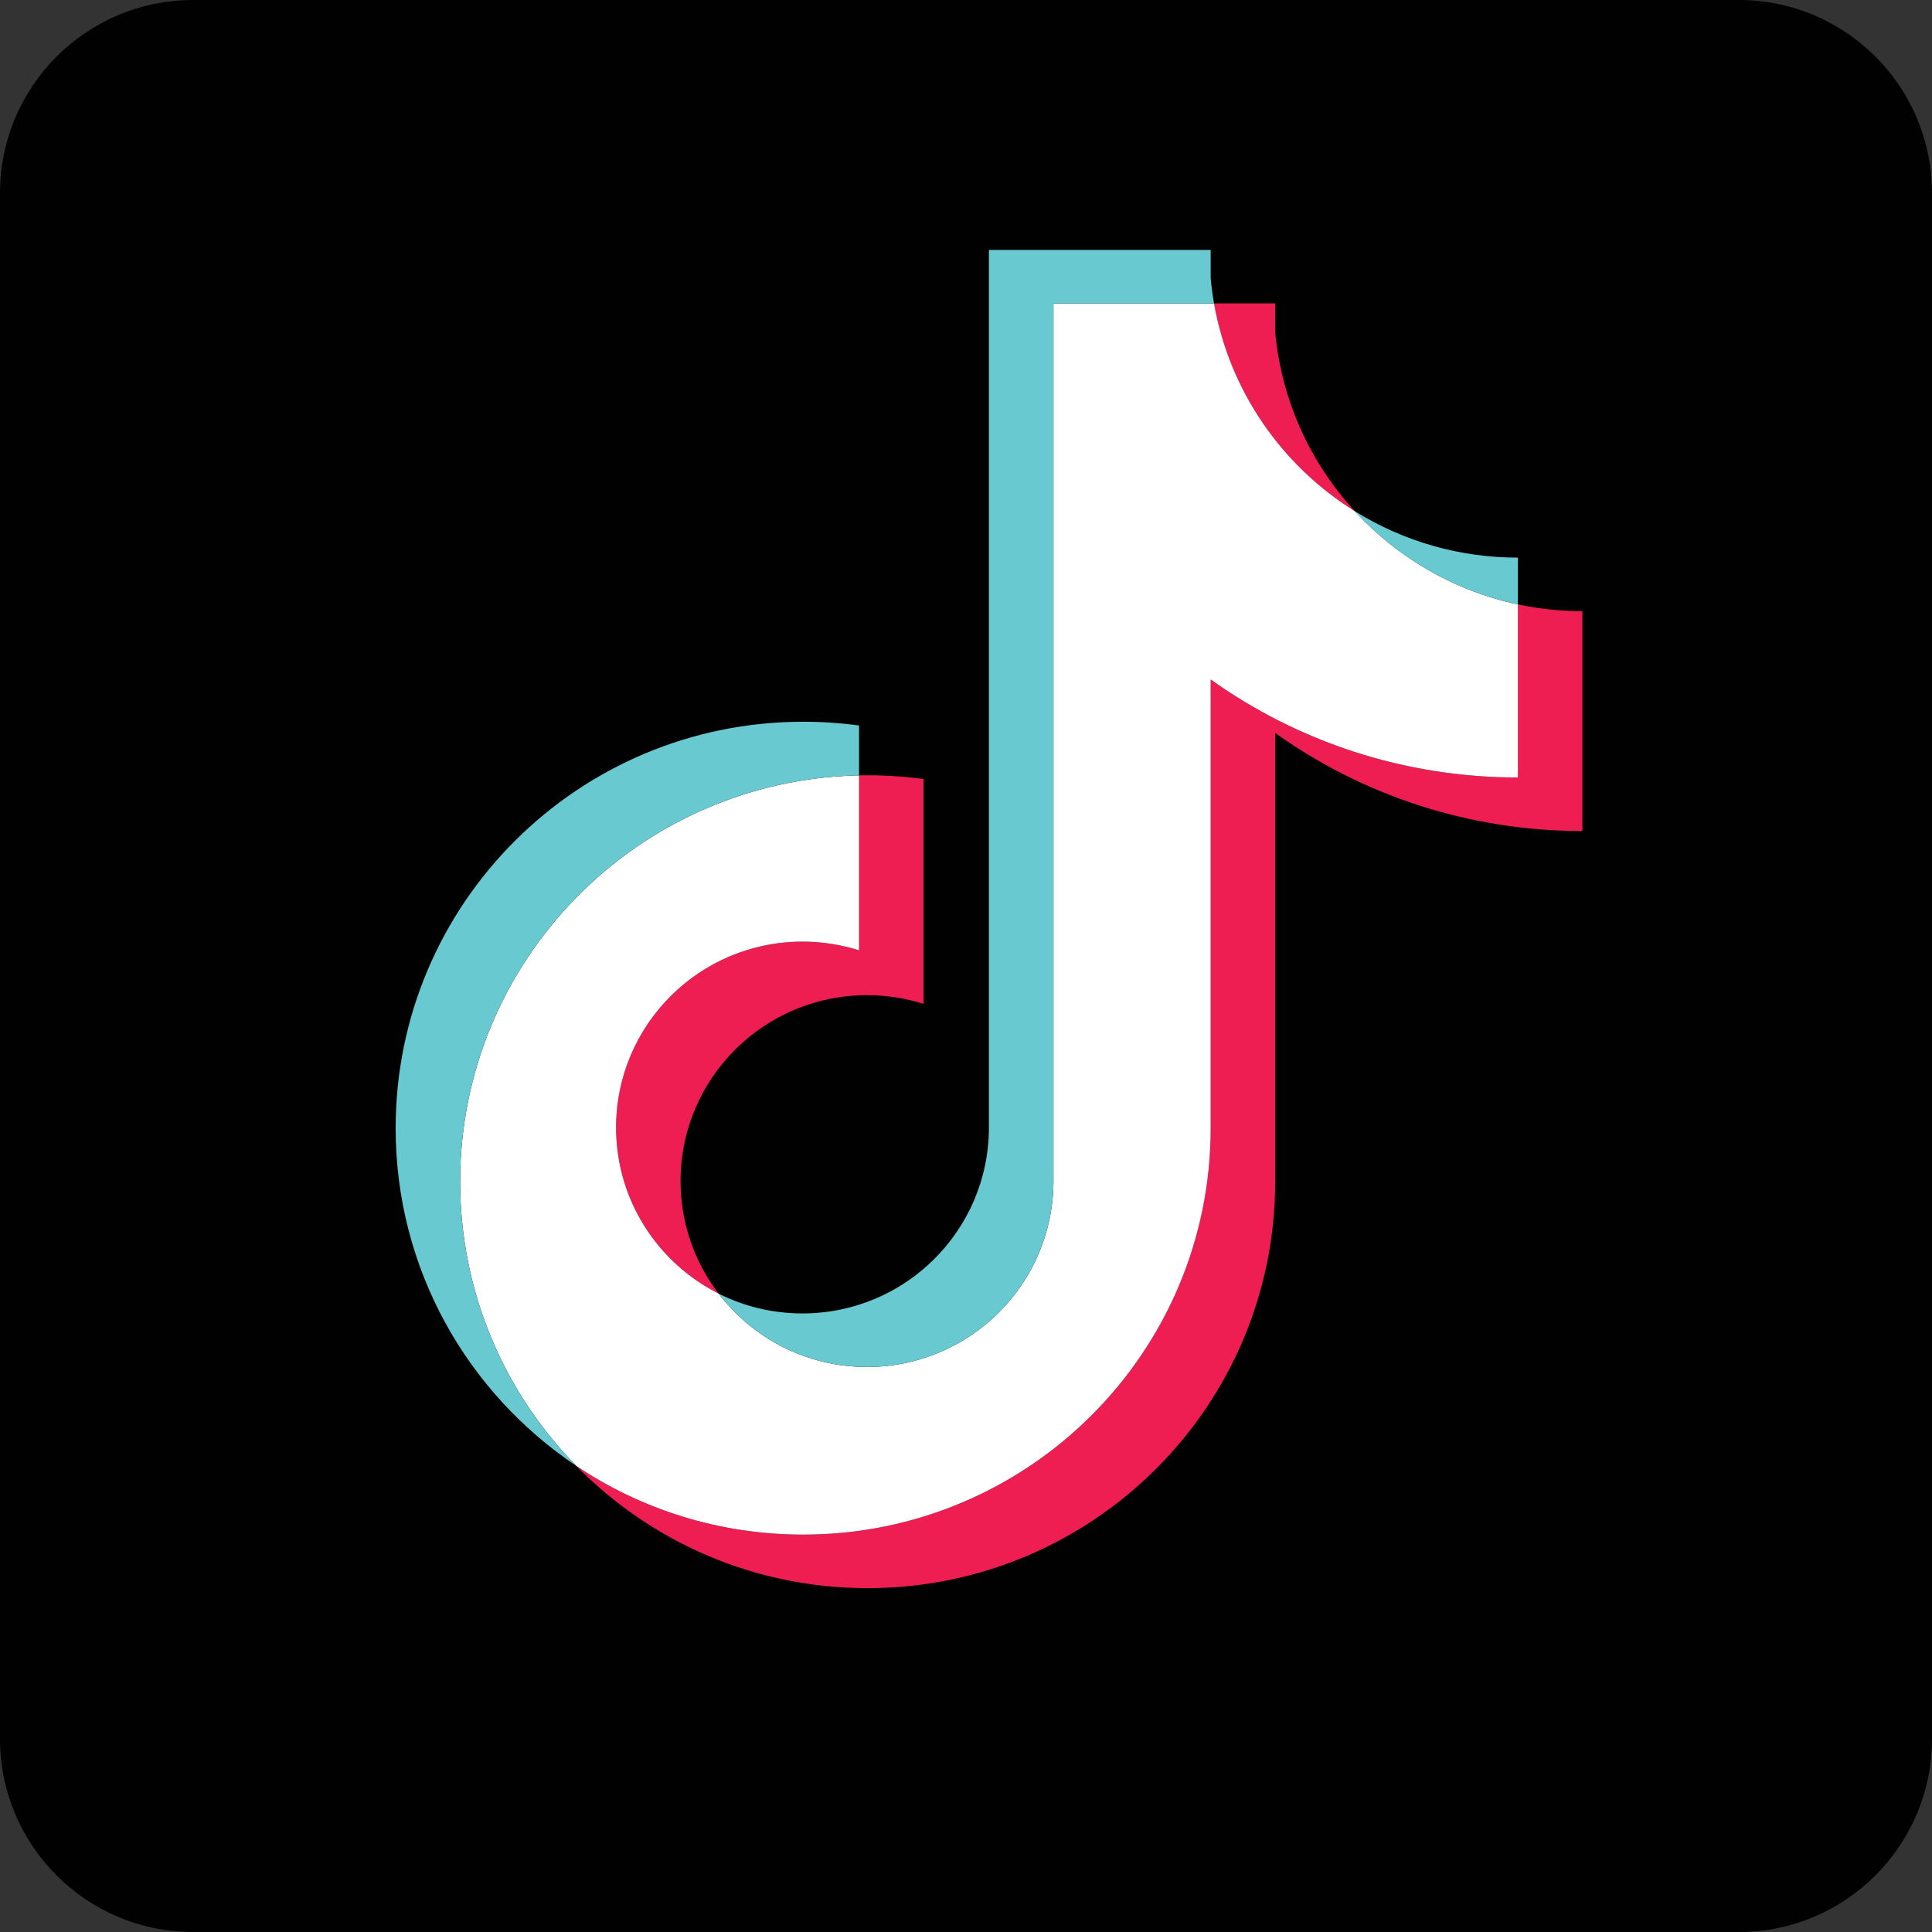 <svg width="42" height="42" viewBox="0 0 42 42" fill="none" xmlns="http://www.w3.org/2000/svg">
<rect x="0" y="0" width="42" height="42" fill="#333333" stroke="none"/>
<path fill-rule="evenodd" clip-rule="evenodd" d="M4.2 0H37.8C40.12 0 42 1.88 42 4.2V37.8C42 40.12 40.12 42 37.8 42H4.2C1.88 42 0 40.12 0 37.8V4.2C0 1.88 1.88 0 4.2 0Z" fill="#010101"/>
<path fill-rule="evenodd" clip-rule="evenodd" d="M27.721 15.934C29.603 17.276 31.909 18.066 34.4 18.066V13.286C33.928 13.286 33.458 13.237 32.997 13.139V16.902C30.507 16.902 28.201 16.113 26.318 14.771V24.526C26.318 29.405 22.352 33.361 17.459 33.361C15.634 33.361 13.937 32.811 12.527 31.867C14.136 33.507 16.38 34.525 18.861 34.525C23.754 34.525 27.721 30.569 27.721 25.689V15.934H27.721ZM29.451 11.112C28.489 10.064 27.857 8.709 27.721 7.211V6.596H26.391C26.726 8.5 27.867 10.126 29.451 11.112V11.112ZM15.622 28.122C15.084 27.419 14.794 26.559 14.795 25.675C14.795 23.443 16.609 21.634 18.848 21.634C19.265 21.634 19.679 21.697 20.077 21.823V16.936C19.612 16.873 19.144 16.846 18.675 16.856V20.659C18.277 20.534 17.862 20.47 17.445 20.47C15.207 20.47 13.393 22.28 13.393 24.512C13.393 26.09 14.3 27.456 15.622 28.122V28.122Z" fill="#EE1D52"/>
<path fill-rule="evenodd" clip-rule="evenodd" d="M26.319 14.771C28.201 16.113 30.507 16.902 32.998 16.902V13.139C31.608 12.844 30.377 12.12 29.451 11.112C27.868 10.126 26.727 8.5 26.392 6.596H22.901V25.689C22.893 27.915 21.081 29.717 18.848 29.717C17.532 29.717 16.363 29.091 15.622 28.122C14.3 27.456 13.393 26.09 13.393 24.512C13.393 22.28 15.207 20.47 17.445 20.47C17.874 20.47 18.288 20.537 18.675 20.659V16.856C13.869 16.955 10.003 20.872 10.003 25.689C10.003 28.094 10.966 30.274 12.528 31.867C13.937 32.811 15.634 33.361 17.46 33.361C22.352 33.361 26.319 29.405 26.319 24.526V14.771Z" fill="white"/>
<path fill-rule="evenodd" clip-rule="evenodd" d="M32.998 13.139V12.122C31.744 12.124 30.515 11.774 29.452 11.112C30.393 12.14 31.633 12.849 32.998 13.139V13.139ZM26.392 6.596C26.36 6.415 26.336 6.231 26.319 6.048V5.433H21.498V24.526C21.49 26.751 19.679 28.553 17.445 28.553C16.79 28.553 16.171 28.398 15.622 28.122C16.363 29.091 17.532 29.717 18.848 29.717C21.081 29.717 22.893 27.915 22.901 25.689V6.596H26.392ZM18.675 16.856V15.772C18.273 15.717 17.866 15.69 17.46 15.69C12.567 15.69 8.601 19.646 8.601 24.526C8.601 27.585 10.159 30.281 12.528 31.867C10.966 30.274 10.003 28.094 10.003 25.689C10.003 20.872 13.869 16.955 18.675 16.856V16.856Z" fill="#69C9D0"/>
</svg>
